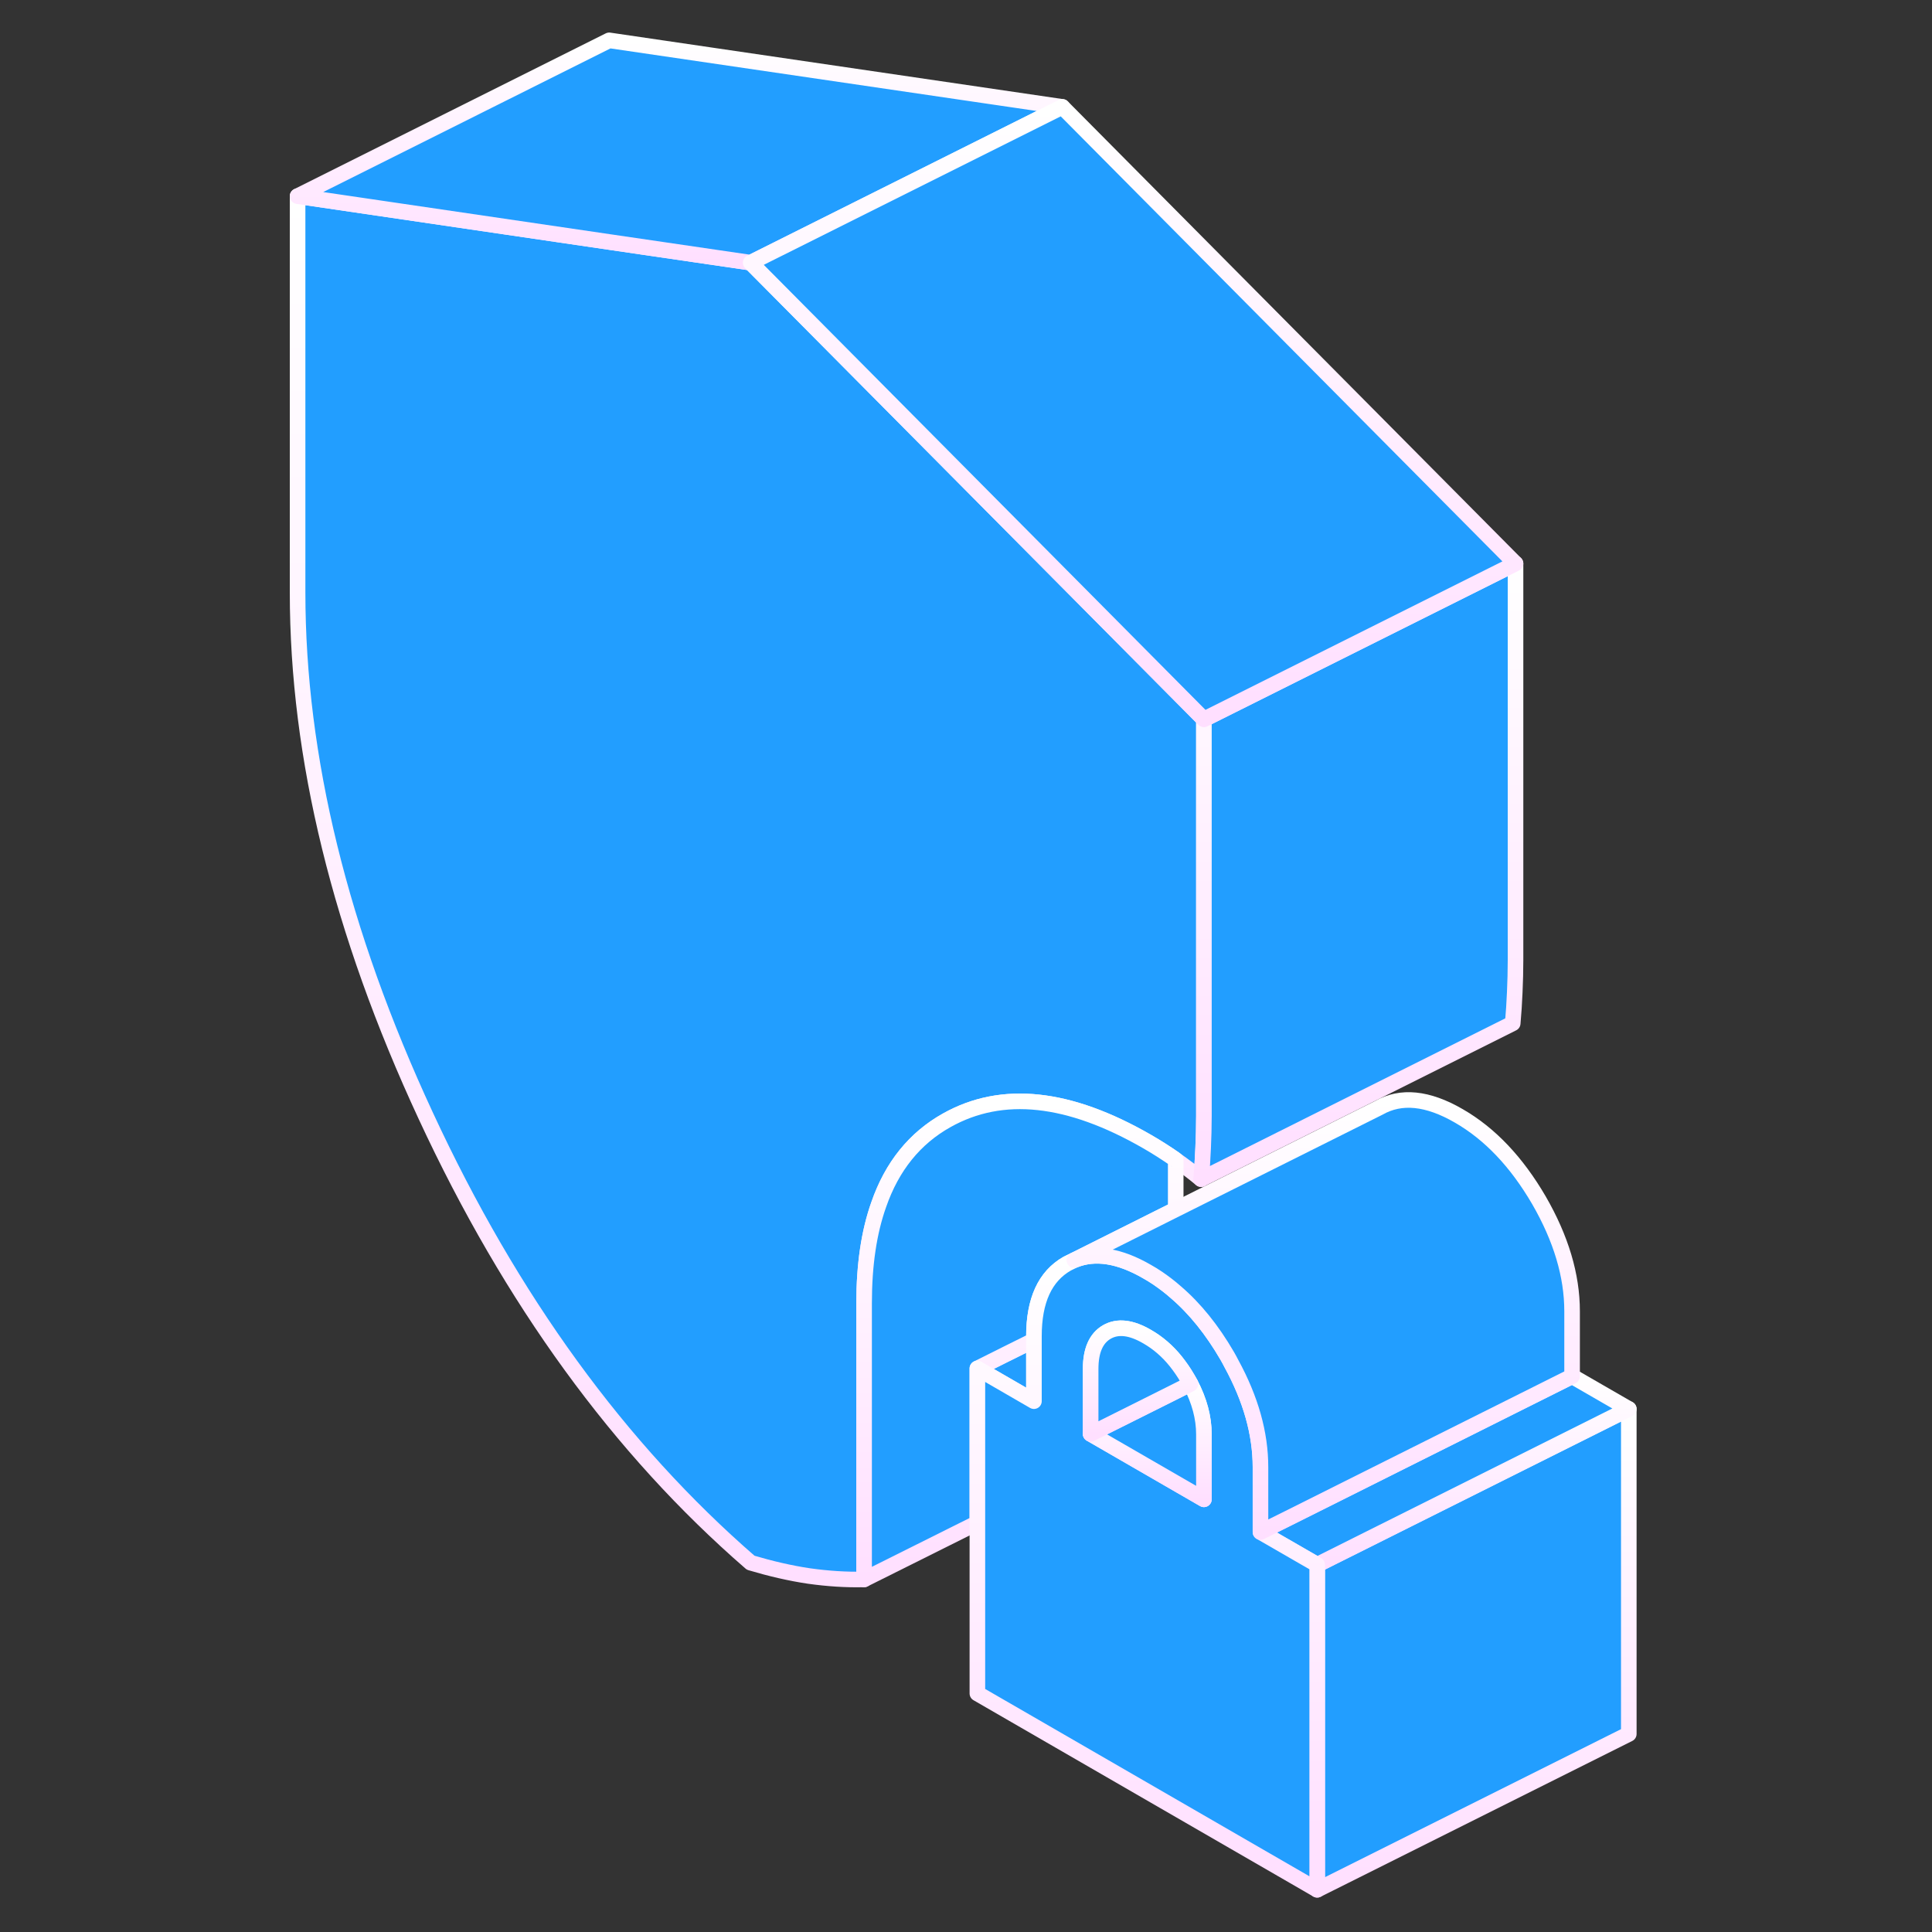 <svg width="336" height="336" viewBox="0 0 336 336" fill="none" xmlns="http://www.w3.org/2000/svg">
<rect x="0" y="0" width="336" height="336" fill="#333333" stroke="none"/>
<path d="M209.377 125.105V194.067C209.377 195.936 209.323 197.806 209.242 199.649C209.16 201.492 209.052 203.28 208.889 205.068C207.453 203.876 205.963 202.765 204.473 201.708C204.418 201.654 204.391 201.627 204.337 201.6C202.765 200.516 201.166 199.486 199.514 198.538C185.884 190.68 174.286 189.433 164.667 194.825C159.085 197.942 155.129 202.846 152.826 209.485C151.119 214.281 150.279 219.998 150.279 226.637V274.68C147.136 274.761 143.938 274.544 140.66 274.084C137.381 273.596 134.021 272.81 130.553 271.78C107.737 252 88.905 226.095 74.055 194.067C59.179 162.038 51.755 131.69 51.755 103.049V34.115L105.948 42.081L130.553 45.685L209.377 125.105Z" fill="#229EFF" stroke="url(#paint0_linear_49_4247)" stroke-width="2.71" stroke-linecap="round" stroke-linejoin="round"/>
<path d="M283.269 245.038V301.561L229.076 328.658V272.134L283.269 245.038Z" fill="#229EFF" stroke="url(#paint1_linear_49_4247)" stroke-width="2.71" stroke-linecap="round" stroke-linejoin="round"/>
<path d="M283.271 245.037L229.078 272.134L219.215 266.443L224.174 263.977L273.408 239.347L283.271 245.037Z" fill="#229EFF" stroke="url(#paint2_linear_49_4247)" stroke-width="2.71" stroke-linecap="round" stroke-linejoin="round"/>
<path d="M179.815 233.085V243.68L169.979 237.99L174.91 235.524L179.815 233.085Z" fill="#229EFF" stroke="url(#paint3_linear_49_4247)" stroke-width="2.71" stroke-linecap="round" stroke-linejoin="round"/>
<path d="M204.471 201.709V210.326L186.831 219.159L185.612 219.756C181.737 221.95 179.813 226.177 179.813 232.382V233.087L174.908 235.526L169.977 237.991V264.844L150.278 274.68V226.638C150.278 219.999 151.118 214.282 152.825 209.486C155.128 202.847 159.084 197.942 164.666 194.826C174.285 189.434 185.883 190.68 199.512 198.539C201.165 199.487 202.764 200.517 204.336 201.6C204.39 201.628 204.417 201.655 204.471 201.709Z" fill="#229EFF" stroke="url(#paint4_linear_49_4247)" stroke-width="2.71" stroke-linecap="round" stroke-linejoin="round"/>
<path d="M263.57 98.01V166.972C263.57 168.841 263.517 170.711 263.436 172.554C263.354 174.396 263.245 176.185 263.083 177.973L208.889 205.07C209.052 203.281 209.161 201.493 209.242 199.651C209.323 197.808 209.377 195.938 209.377 194.068V125.107L263.57 98.01Z" fill="#229EFF" stroke="url(#paint5_linear_49_4247)" stroke-width="2.71" stroke-linecap="round" stroke-linejoin="round"/>
<path d="M184.746 18.587L130.553 45.684L105.948 42.08L51.755 34.114L105.948 7.017L184.746 18.587Z" fill="#229EFF" stroke="url(#paint6_linear_49_4247)" stroke-width="2.71" stroke-linecap="round" stroke-linejoin="round"/>
<path d="M263.57 98.008L209.377 125.104L130.553 45.684L184.746 18.587L263.57 98.008Z" fill="#229EFF" stroke="url(#paint7_linear_49_4247)" stroke-width="2.71" stroke-linecap="round" stroke-linejoin="round"/>
<path d="M219.214 266.443V255.144C219.214 249.318 217.533 243.329 214.146 237.124C213.929 236.691 213.686 236.257 213.442 235.824C210.813 231.299 207.833 227.586 204.473 224.714C203.47 223.82 202.413 223.034 201.357 222.302C200.76 221.896 200.137 221.516 199.514 221.164C194.664 218.346 190.437 217.696 186.833 219.159L185.614 219.755C181.739 221.95 179.815 226.177 179.815 232.382V243.682L169.979 237.991V294.515L229.077 328.657V272.133L219.214 266.443ZM209.377 260.752L194.881 252.38L189.678 249.372V238.072C189.678 234.875 190.626 232.734 192.496 231.65C194.393 230.567 196.723 230.838 199.514 232.464C201.357 233.52 203.037 234.956 204.473 236.745C205.205 237.666 205.909 238.669 206.533 239.752C206.722 240.051 206.885 240.376 207.047 240.674C208.592 243.628 209.377 246.554 209.377 249.453V260.752Z" fill="#229EFF" stroke="url(#paint8_linear_49_4247)" stroke-width="2.71" stroke-linecap="round" stroke-linejoin="round"/>
<path d="M209.376 249.452V260.751L194.879 252.378L189.677 249.371L194.554 246.932L204.472 241.973L207.046 240.673C208.59 243.626 209.376 246.553 209.376 249.452Z" fill="#229EFF" stroke="url(#paint9_linear_49_4247)" stroke-width="2.71" stroke-linecap="round" stroke-linejoin="round"/>
<path d="M207.046 240.674L204.472 241.974L194.554 246.933L189.677 249.372V238.072C189.677 234.875 190.625 232.734 192.494 231.65C194.391 230.566 196.722 230.837 199.513 232.463C201.355 233.52 203.035 234.956 204.472 236.745C205.203 237.666 205.908 238.668 206.531 239.752C206.721 240.05 206.883 240.376 207.046 240.674Z" fill="#229EFF" stroke="url(#paint10_linear_49_4247)" stroke-width="2.71" stroke-linecap="round" stroke-linejoin="round"/>
<path d="M273.407 228.047V239.347L224.172 263.977L219.213 266.444V255.144C219.213 249.318 217.533 243.33 214.146 237.125C213.929 236.691 213.685 236.257 213.441 235.824C210.813 231.299 207.833 227.587 204.473 224.714C203.47 223.82 202.413 223.034 201.357 222.303C200.76 221.896 200.137 221.517 199.514 221.165C194.664 218.347 190.437 217.696 186.833 219.159L204.473 210.326L239.807 192.659C243.655 190.464 248.288 190.925 253.708 194.068C259.127 197.184 263.76 202.088 267.635 208.727C271.483 215.393 273.407 221.815 273.407 228.047Z" fill="#229EFF" stroke="url(#paint11_linear_49_4247)" stroke-width="2.71" stroke-linecap="round" stroke-linejoin="round"/>
<defs>
<linearGradient id="paint0_linear_49_4247" x1="130.566" y1="34.115" x2="130.566" y2="274.696" gradientUnits="userSpaceOnUse">
<stop stop-color="white"/>
<stop offset="1" stop-color="#FFDFFF"/>
</linearGradient>
<linearGradient id="paint1_linear_49_4247" x1="256.172" y1="245.038" x2="256.172" y2="328.658" gradientUnits="userSpaceOnUse">
<stop stop-color="white"/>
<stop offset="1" stop-color="#FFDFFF"/>
</linearGradient>
<linearGradient id="paint2_linear_49_4247" x1="251.243" y1="239.347" x2="251.243" y2="272.134" gradientUnits="userSpaceOnUse">
<stop stop-color="white"/>
<stop offset="1" stop-color="#FFDFFF"/>
</linearGradient>
<linearGradient id="paint3_linear_49_4247" x1="174.897" y1="233.085" x2="174.897" y2="243.68" gradientUnits="userSpaceOnUse">
<stop stop-color="white"/>
<stop offset="1" stop-color="#FFDFFF"/>
</linearGradient>
<linearGradient id="paint4_linear_49_4247" x1="177.375" y1="191.54" x2="177.375" y2="274.68" gradientUnits="userSpaceOnUse">
<stop stop-color="white"/>
<stop offset="1" stop-color="#FFDFFF"/>
</linearGradient>
<linearGradient id="paint5_linear_49_4247" x1="236.23" y1="98.01" x2="236.23" y2="205.07" gradientUnits="userSpaceOnUse">
<stop stop-color="white"/>
<stop offset="1" stop-color="#FFDFFF"/>
</linearGradient>
<linearGradient id="paint6_linear_49_4247" x1="118.25" y1="7.017" x2="118.25" y2="45.684" gradientUnits="userSpaceOnUse">
<stop stop-color="white"/>
<stop offset="1" stop-color="#FFDFFF"/>
</linearGradient>
<linearGradient id="paint7_linear_49_4247" x1="197.061" y1="18.587" x2="197.061" y2="125.104" gradientUnits="userSpaceOnUse">
<stop stop-color="white"/>
<stop offset="1" stop-color="#FFDFFF"/>
</linearGradient>
<linearGradient id="paint8_linear_49_4247" x1="199.528" y1="218.401" x2="199.528" y2="328.657" gradientUnits="userSpaceOnUse">
<stop stop-color="white"/>
<stop offset="1" stop-color="#FFDFFF"/>
</linearGradient>
<linearGradient id="paint9_linear_49_4247" x1="199.526" y1="240.673" x2="199.526" y2="260.751" gradientUnits="userSpaceOnUse">
<stop stop-color="white"/>
<stop offset="1" stop-color="#FFDFFF"/>
</linearGradient>
<linearGradient id="paint10_linear_49_4247" x1="198.361" y1="231" x2="198.361" y2="249.372" gradientUnits="userSpaceOnUse">
<stop stop-color="white"/>
<stop offset="1" stop-color="#FFDFFF"/>
</linearGradient>
<linearGradient id="paint11_linear_49_4247" x1="230.12" y1="191.3" x2="230.12" y2="266.444" gradientUnits="userSpaceOnUse">
<stop stop-color="white"/>
<stop offset="1" stop-color="#FFDFFF"/>
</linearGradient>
</defs>
</svg>
